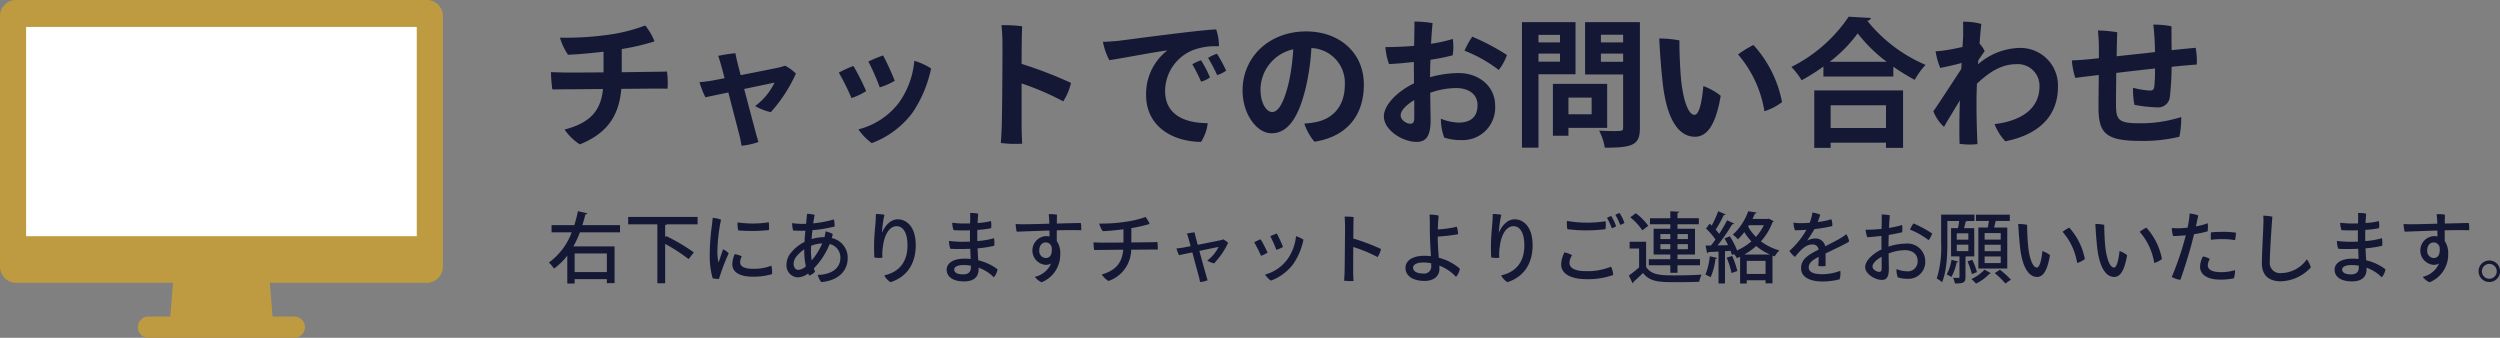 <svg xmlns="http://www.w3.org/2000/svg" width="486.334" height="65.72" viewBox="0 0 486.334 65.72">
  <rect x="0" y="0" width="486.334" height="65.72" fill="#808080" stroke="none"/>
  <defs>
    <style>
      .cls-1 {
        fill: #141835;
      }

      .cls-2 {
        fill: #be9b40;
        stroke: #be9b40;
        stroke-linecap: round;
        stroke-linejoin: round;
        stroke-width: 2.07px;
      }

      .cls-3 {
        fill: #fff;
      }
    </style>
  </defs>
  <g id="グループ_1398" data-name="グループ 1398" transform="translate(-947.696 -7243.229)">
    <g id="グループ_1278" data-name="グループ 1278">
      <g id="グループ_1276" data-name="グループ 1276">
        <g id="グループ_1275" data-name="グループ 1275">
          <path id="パス_3042" data-name="パス 3042" class="cls-1" d="M1068.644,7257.277c3.077-.027,5.722-.08,6.262-.08.621,0,1.889-.028,2.537-.055a15.4,15.4,0,0,1,.108,3.348c-.729-.028-1.565-.028-2.348-.028-.756,0-3.509.028-6.64.054-.432,5.075-2.619,8.611-8.071,10.8a10.43,10.43,0,0,1-2.969-2.889c4.885-1.268,7.045-3.563,7.477-7.882-3.374.028-6.479.054-7.261.054-.756,0-1.836.027-2.592.027a28.386,28.386,0,0,1-.27-3.374c.81.054,1.566.054,2.484.081.728.027,4.13,0,7.746-.027v-4.021c-2.267.269-5.074.539-6.91.593a11.688,11.688,0,0,1-1.565-3.32,59.831,59.831,0,0,0,9.609-.594,31.867,31.867,0,0,0,6.964-1.781,11.252,11.252,0,0,1,1.809,3.1,45.15,45.15,0,0,1-6.37,1.484Z"/>
          <path id="パス_3043" data-name="パス 3043" class="cls-1" d="M1088.652,7258.438c-.269-1.053-.485-1.862-.593-2.214-.189-.7-.459-1.619-.648-2.132a33.3,33.3,0,0,1,3.347-.513c.081.459.27,1.4.432,1.944.162.647.351,1.457.594,2.321,3.077-.594,6.478-1.268,7.423-1.484a10.842,10.842,0,0,0,1.214-.352,8.588,8.588,0,0,1,2.106,1.539,28.943,28.943,0,0,1-4.886,7.5,11.047,11.047,0,0,1-3.05-1.187,12.181,12.181,0,0,0,3.779-4.563l-5.911,1.242c.971,3.671,2.024,7.639,2.321,8.719.081.351.378,1.3.459,1.593a13.372,13.372,0,0,1-3.293.728c-.081-.54-.243-1.322-.378-1.917l-2.187-8.448c-2.078.432-3.86.81-4.453.944a17.961,17.961,0,0,1-1.161-2.941c.918-.081,1.781-.189,2.537-.324Z"/>
          <path id="パス_3044" data-name="パス 3044" class="cls-1" d="M1116.192,7260.949a11.7,11.7,0,0,1-2.861,1.349,44.261,44.261,0,0,0-2.456-4.94,22.277,22.277,0,0,1,2.834-1.295A45.611,45.611,0,0,1,1116.192,7260.949Zm12.633-4.4a24.1,24.1,0,0,1-3.644,8.638,17.437,17.437,0,0,1-7.909,5.885,11.648,11.648,0,0,1-2.591-2.673,14.421,14.421,0,0,0,7.8-5.074,16.329,16.329,0,0,0,3.077-8.26A11.991,11.991,0,0,1,1128.825,7256.548Zm-7.072,2.4a13.045,13.045,0,0,1-2.915,1.268,44.7,44.7,0,0,0-2.214-5.02,30.2,30.2,0,0,1,2.861-1.188A48.3,48.3,0,0,1,1121.753,7258.951Z"/>
          <path id="パス_3045" data-name="パス 3045" class="cls-1" d="M1146.431,7259.463v8.26c0,.783.054,2.321.108,3.455a21.406,21.406,0,0,1-4.156-.135c.08-.863.162-2.294.189-3.427.08-2.484.161-13.767.134-15.9a34.472,34.472,0,0,0-.189-3.59,28.4,28.4,0,0,1,4.022.216c-.054.972-.108,3.969-.108,7.316a81.651,81.651,0,0,1,9.61,3.7,11.149,11.149,0,0,1-1.512,3.59A51.81,51.81,0,0,0,1146.431,7259.463Z"/>
          <path id="パス_3046" data-name="パス 3046" class="cls-1" d="M1165.2,7251.177c1.835-.216,16.519-2.214,19.084-2.214a9.987,9.987,0,0,1,.539,3.267,12.942,12.942,0,0,0-4.453.539,8.6,8.6,0,0,0-6.02,8.152c0,4.724,3.941,6.263,8.287,6.263a8.4,8.4,0,0,1-1.3,3.643c-5.155-.027-10.689-2.7-10.689-9.177a10.7,10.7,0,0,1,4.13-8.611c-2.672.325-8.449,1.485-11.283,1.89a12.713,12.713,0,0,1-1.242-3.563C1163.363,7251.339,1164.713,7251.231,1165.2,7251.177Zm17.869,7.1a4.682,4.682,0,0,1-1.728.837,30.181,30.181,0,0,0-1.7-3.374,7.869,7.869,0,0,1,1.7-.784A21.6,21.6,0,0,1,1183.068,7258.276Zm3.158-1.3a6.674,6.674,0,0,1-1.754.864,32.937,32.937,0,0,0-1.755-3.348,7.134,7.134,0,0,1,1.728-.809A27.958,27.958,0,0,1,1186.226,7256.98Z"/>
          <path id="パス_3047" data-name="パス 3047" class="cls-1" d="M1213.01,7259.706c0,5.966-3.293,10.1-9.609,11.094a10.763,10.763,0,0,1-1.971-3.536,13.888,13.888,0,0,0,2.538-.351c2.861-.647,5.344-2.861,5.344-7.234a6.767,6.767,0,0,0-6.505-7.1,44.921,44.921,0,0,1-1.026,7.4c-1.242,5.345-3.185,9.178-6.721,9.178-2.861,0-5.641-3.7-5.641-8.314,0-6.586,5.236-11.5,12.362-11.5C1208.179,7249.341,1213.01,7253.39,1213.01,7259.706Zm-14.6-.431a40.434,40.434,0,0,0,.864-6.451,8.083,8.083,0,0,0-6.371,7.773c0,2.861,1.242,4.427,2.268,4.427C1196.491,7265.024,1197.57,7262.811,1198.407,7259.275Z"/>
          <path id="パス_3048" data-name="パス 3048" class="cls-1" d="M1222.735,7255.28c-1.674.189-3.644.378-4.832.405a12.459,12.459,0,0,1-.7-3.294c1.755,0,3.752-.08,5.588-.242.027-2,.081-3.888.054-4.724a21.307,21.307,0,0,1,3.536.3c-.108,1.079-.216,2.483-.3,4.022a27.917,27.917,0,0,0,4.238-.945,11.438,11.438,0,0,1-.027,3.185,38.592,38.592,0,0,1-4.319.864c-.054,1.16-.081,2.321-.081,3.4a20.7,20.7,0,0,1,5.587-.81c3.779,0,7.073,2.457,7.073,6.344a6.318,6.318,0,0,1-6.641,6.694,10.14,10.14,0,0,1-3.266-.486,10.541,10.541,0,0,1-.648-3.671,10.023,10.023,0,0,0,3.428.756c2.349,0,3.7-1.081,3.7-3.4,0-2.24-1.889-3.32-4.156-3.32a15.57,15.57,0,0,0-5.048.918c.027,1.943.054,4.049.081,5.264,0,3.4-1.026,4.291-2.753,4.291-2.7,0-6.344-2.293-6.344-4.939,0-2.349,2.754-4.939,5.858-6.451,0-1.431-.027-2.727-.027-3.591Zm.081,7.422c-1.485.891-2.646,1.971-2.646,3,0,.89,1.161,1.592,1.836,1.592.567,0,.81-.188.81-1.3Zm18.031-8.772a10.105,10.105,0,0,1-1.593,2.915,26.683,26.683,0,0,0-6.667-3.752,16.953,16.953,0,0,1,1.512-2.726A42.032,42.032,0,0,1,1240.847,7253.93Z"/>
          <path id="パス_3049" data-name="パス 3049" class="cls-1" d="M1254.189,7257.682h-7.207v14.279h-3.213v-24.428h10.42Zm-3.024-7.666h-4.183v1.458h4.183Zm-4.183,5.21h4.183v-1.565h-4.183Zm13.361,12.875h-7.531v1.539h-3.023v-10.1h10.554Zm-3.023-5.884h-4.508v3.239h4.508Zm9.393-14.684v20.542c0,3.319-1.268,3.886-6.829,3.886a10.935,10.935,0,0,0-1.107-3.32c.891.054,1.836.081,2.619.081,1.943,0,2.051,0,2.051-.7v-10.311h-7.4v-10.176Zm-3.266,2.456h-4.319v1.485h4.319Zm-4.319,5.263h4.319v-1.591h-4.319Z"/>
          <path id="パス_3050" data-name="パス 3050" class="cls-1" d="M1274.737,7258.843c.4,3.833,1.377,6.721,2.592,6.721,1,0,1.484-2.969,1.727-5.588a11.472,11.472,0,0,1,3.374,1.89c-1,5.912-2.753,7.962-5.021,7.962-2.645,0-5.371-2.428-6.262-10.472-.378-3.455-.567-6.451-.675-8.638a20.108,20.108,0,0,1,3.941.378C1274.359,7252.337,1274.494,7256.36,1274.737,7258.843Zm19.624,4.237a10.684,10.684,0,0,1-3.428,1.782,22.348,22.348,0,0,0-5.129-11.04,19.44,19.44,0,0,1,3-1.835A22.854,22.854,0,0,1,1294.361,7263.08Z"/>
          <path id="パス_3051" data-name="パス 3051" class="cls-1" d="M1302.412,7256.17a38.45,38.45,0,0,1-4.238,2.673,13.856,13.856,0,0,0-2-2.592,29.044,29.044,0,0,0,11.148-9.771l4.346.243a.776.776,0,0,1-.729.54,29.2,29.2,0,0,0,11.337,8.583,15.174,15.174,0,0,0-2.106,2.916,38.773,38.773,0,0,1-4.157-2.564v1.916h-13.6Zm-1.781,15.819v-11.176h17.275v11.176h-3.32v-1h-10.77v1Zm14.09-16.737a29.731,29.731,0,0,1-5.642-5.533,26.82,26.82,0,0,1-5.452,5.533Zm-.135,8.45h-10.77v4.426h10.77Z"/>
          <path id="パス_3052" data-name="パス 3052" class="cls-1" d="M1332.489,7255.739a12.782,12.782,0,0,1,8.017-3.186,7.3,7.3,0,0,1,7.531,7.559c0,5.883-3.941,9.339-10.23,10.607a10.315,10.315,0,0,1-2.106-3.347c4.94-.593,8.746-2.807,8.746-7.369a4.215,4.215,0,0,0-4.481-4.292c-2.969,0-5.4,1.62-7.693,3.807-.054,1.35-.081,2.644-.081,3.725,0,2.483.054,4.885.189,8.016a13.607,13.607,0,0,1-3.482-.054c-.081-2.7-.027-5.641.054-8.449-1.214,2.026-2.591,4.238-3.077,5.156a7.864,7.864,0,0,1-2.078-3.05c.432-.539,2.834-4.238,5.425-8.2.027-.406.054-.811.081-1.188-1.053.3-2.78.7-4.157.972a14.318,14.318,0,0,1-.917-3.239,18.99,18.99,0,0,0,2.186-.244c.783-.108,1.943-.35,3.05-.593.081-1.162.135-2.025.135-2.456,0-.918,0-1.971-.027-2.457a12.384,12.384,0,0,1,3.563.432c-.054.242-.189,1.754-.351,3.806a6.247,6.247,0,0,1,1,1.484c-.351.487-.837,1.161-1.242,1.781Z"/>
          <path id="パス_3053" data-name="パス 3053" class="cls-1" d="M1366.912,7253.364a49.829,49.829,0,0,0-.324-5.345,17.73,17.73,0,0,1,3.536.323c0,1.08,0,2.97.027,4.644,1.836-.19,3.483-.352,4.67-.459a12.958,12.958,0,0,1,.216,3.265c-1.053.054-2.807.216-4.886.432a56.082,56.082,0,0,1-.35,5.885,2.266,2.266,0,0,1-2.511,2,27.025,27.025,0,0,1-4.373-.487,14.64,14.64,0,0,1-.269-3.32,15.655,15.655,0,0,0,3.266.54c.566,0,.755-.162.863-.756a29.2,29.2,0,0,0,.135-3.536c-2.456.271-5.074.568-7.531.864-.027,2.51-.054,4.832-.054,5.831,0,3.158.243,3.967,4.481,3.967a26.159,26.159,0,0,0,8.206-1.215,18.082,18.082,0,0,1-.351,3.833,30.425,30.425,0,0,1-7.612.811c-6.937,0-8.125-1.674-8.125-6.587,0-1.106.027-3.806.054-6.235-2,.243-3.617.432-4.561.567a14.306,14.306,0,0,1-.676-3.4c1.134-.054,1.836-.081,3.4-.243.459-.027,1.079-.108,1.862-.189v-1.242a39.115,39.115,0,0,0-.189-4.156,25.64,25.64,0,0,1,3.752.35c-.027.918-.081,2.7-.108,4.67Z"/>
        </g>
      </g>
      <g id="グループ_1277" data-name="グループ 1277">
        <path id="パス_3054" data-name="パス 3054" class="cls-1" d="M1068.314,7288.429h-7.8a20.6,20.6,0,0,1-1.275,2.73h8.009v7.155h-1.5v-.78h-6.27v.854h-1.425v-5.43a12.483,12.483,0,0,1-2.58,2.521,8.3,8.3,0,0,0-.99-1.186,12.71,12.71,0,0,0,4.425-5.864h-3.915v-1.4h4.425a25.865,25.865,0,0,0,.7-2.715l1.83.405c-.03.12-.165.21-.375.21-.165.69-.36,1.394-.585,2.1h7.319Zm-2.564,4.109h-6.27v3.616h6.27Z"/>
        <path id="パス_3055" data-name="パス 3055" class="cls-1" d="M1083.4,7286.869h-5.984a.526.526,0,0,1-.33.15v2.354l.2-.224a36.815,36.815,0,0,1,5.385,3.179l-1.021,1.3a35.226,35.226,0,0,0-4.559-2.954v7.664h-1.515v-11.474h-5.685v-1.44H1083.4Z"/>
        <path id="パス_3056" data-name="パス 3056" class="cls-1" d="M1087.965,7285.969a31.463,31.463,0,0,0-.7,5.864,9.665,9.665,0,0,0,.15,2.236c.015.134.075.179.135.03.18-.511.51-1.561.81-2.37a3.234,3.234,0,0,1,1.095.779,38.406,38.406,0,0,0-1.89,4.981,4.427,4.427,0,0,1-1.23-.135,15.245,15.245,0,0,1-.57-4.306,41.86,41.86,0,0,1,.39-5.76c.06-.494.15-1.214.18-1.679A5.524,5.524,0,0,1,1087.965,7285.969Zm4.035,7.124a2.723,2.723,0,0,0-.33,1.141c0,.675.555,1.29,2.564,1.29a9.5,9.5,0,0,0,3.525-.615,5.458,5.458,0,0,1,.12,1.649,13.471,13.471,0,0,1-3.689.5c-2.67,0-4.035-.915-4.035-2.444a5.229,5.229,0,0,1,.465-1.95A4.817,4.817,0,0,1,1092,7293.093Zm5.249-6.629a7.234,7.234,0,0,1,.03,1.515,31.913,31.913,0,0,1-5.969.075,5.651,5.651,0,0,1-.135-1.56A19.966,19.966,0,0,0,1097.249,7286.464Z"/>
        <path id="パス_3057" data-name="パス 3057" class="cls-1" d="M1108.08,7289.359a5.789,5.789,0,0,0,.21-1.111,4.61,4.61,0,0,1,1.41.5,6.584,6.584,0,0,1-.2.794,3.892,3.892,0,0,1,3.1,3.915c0,2.326-1.635,4.321-5.129,4.651a3.725,3.725,0,0,1-.7-1.4c2.88-.075,4.409-1.41,4.409-3.344a2.655,2.655,0,0,0-2.085-2.656,14.674,14.674,0,0,1-3.089,4.741c.075.21.165.42.255.629a2.783,2.783,0,0,1-1.155.765c-.075-.135-.135-.285-.195-.42a3.565,3.565,0,0,1-2.085.766,2.326,2.326,0,0,1-2.13-2.521,3.658,3.658,0,0,1,.765-2.144,8.062,8.062,0,0,1,2.745-2.236c.03-.734.09-1.484.165-2.189-.18.015-.345.015-.51.015-.51,0-1.29,0-1.875-.045a5.842,5.842,0,0,1-.195-1.44,12.333,12.333,0,0,0,1.86.15h.015c.27,0,.555,0,.84-.015.075-.811.15-1.5.18-1.936a5.645,5.645,0,0,1,1.485.2c-.075.389-.18.96-.27,1.65a21.259,21.259,0,0,0,4.02-.765,5.8,5.8,0,0,1,.134,1.379,27.335,27.335,0,0,1-4.319.721c-.06.569-.12,1.154-.165,1.725a8.7,8.7,0,0,1,2.4-.375Zm-3.93,2.385a6.274,6.274,0,0,0-1.62,1.514,2.289,2.289,0,0,0-.45,1.306c0,.585.345,1.17.885,1.17a2.4,2.4,0,0,0,1.5-.705,13.547,13.547,0,0,1-.315-3Zm1.455,2.145a14,14,0,0,0,2.054-3.315,6.937,6.937,0,0,0-2.174.464c-.015.361-.03.706-.03,1A12.194,12.194,0,0,0,1105.6,7293.889Z"/>
        <path id="パス_3058" data-name="パス 3058" class="cls-1" d="M1119.285,7288.474c.51-1.186,1.545-2.58,3.06-2.58,1.74,0,3.494,1.47,3.494,5.04,0,3.81-1.9,6.21-4.889,7.185a3.175,3.175,0,0,1-1.23-1.321c2.64-.585,4.514-2.354,4.514-5.835,0-2.594-.944-3.734-2.114-3.734-1.515,0-2.445,1.9-2.67,4.035a8.382,8.382,0,0,0-.09,2.1,4.367,4.367,0,0,1-1.575-.06c-.045-.735-.06-2-.045-2.761.015-1.335.24-3.524.3-4.364.015-.45.045-.945.045-1.32a9.556,9.556,0,0,1,1.665.15,21.54,21.54,0,0,0-.48,3.465Z"/>
        <path id="パス_3059" data-name="パス 3059" class="cls-1" d="M1136.43,7286.089c.015-.705,0-1.035-.015-1.425a5.922,5.922,0,0,1,1.575.135c-.045.51-.075,1.125-.12,1.815a14.514,14.514,0,0,0,2.594-.375,3.867,3.867,0,0,1,.03,1.38,18.252,18.252,0,0,1-2.669.33c-.015.464-.015.96-.015,1.469,0,.226,0,.466.015.705a15.577,15.577,0,0,0,3.24-.554,5.447,5.447,0,0,1,.044,1.469,21.024,21.024,0,0,1-3.239.5c.03.794.09,1.6.12,2.325a9.987,9.987,0,0,1,3.764,1.755,3.3,3.3,0,0,1-.72,1.559,7.925,7.925,0,0,0-2.969-1.875v.375c0,1.215-.72,2.295-2.835,2.295-2.13,0-3.375-.885-3.375-2.279,0-1.231,1.2-2.146,3.48-2.146a10.293,10.293,0,0,1,1.185.061l-.075-1.981c-1.365.061-2.745.061-3.87,0a4.542,4.542,0,0,1-.27-1.529,22.426,22.426,0,0,0,2.49.165c.495,0,1.035-.015,1.6-.03-.015-.271-.015-.5-.015-.705,0-.45,0-.975.015-1.5a30.971,30.971,0,0,1-3.2-.03,4.54,4.54,0,0,1-.255-1.44,18.687,18.687,0,0,0,2.205.149c.345,0,.78,0,1.26-.014Zm.135,8.82a8.663,8.663,0,0,0-1.41-.121c-1.215,0-1.83.361-1.83.871,0,.495.435.945,1.725.945.885,0,1.515-.33,1.515-1.4Z"/>
        <path id="パス_3060" data-name="パス 3060" class="cls-1" d="M1151.82,7286.464a14.136,14.136,0,0,0-.12-1.56,5.787,5.787,0,0,1,1.62.1c-.015.27-.03.915-.03,1.71,2.039-.045,3.959-.105,4.664-.105a5.561,5.561,0,0,1,.075,1.41c-.93-.045-2.759-.03-4.755.014v2.071a4.223,4.223,0,0,1,.676,2.564,5.779,5.779,0,0,1-3.63,5.476,3.41,3.41,0,0,1-1.32-1.066,4.466,4.466,0,0,0,3.165-2.594,2.034,2.034,0,0,1-1.05.269,2.805,2.805,0,0,1,.03-5.595,3.66,3.66,0,0,1,.72.076l-.015-1.156c-2.67.076-5.34.181-6.36.226a5.842,5.842,0,0,1-.21-1.5c.495.045,1.35.06,1.935.045.75,0,2.625-.045,4.62-.106Zm.465,4.874a1.156,1.156,0,0,0-1.2-.944c-.645,0-1.215.569-1.215,1.545a1.345,1.345,0,0,0,1.215,1.484C1151.955,7293.423,1152.435,7292.779,1152.285,7291.338Z"/>
        <path id="パス_3061" data-name="パス 3061" class="cls-1" d="M1167.78,7290.394c1.829-.016,3.434-.045,3.765-.045s.959-.03,1.3-.045a8.14,8.14,0,0,1,.075,1.484c-.359-.014-.78-.014-1.184-.014s-2.1.014-3.99.03a6.5,6.5,0,0,1-4.425,6.089,4.352,4.352,0,0,1-1.29-1.274c2.64-.765,3.93-2.161,4.17-4.815-1.98.015-3.825.045-4.26.045-.375,0-.975.015-1.395.015a12.7,12.7,0,0,1-.135-1.486c.45.016.825.031,1.335.046.42.015,2.415,0,4.5-.015v-2.581c-1.26.166-2.91.331-4.035.375a4.586,4.586,0,0,1-.675-1.484,30.388,30.388,0,0,0,5.19-.36,17.286,17.286,0,0,0,3.809-.93,5.254,5.254,0,0,1,.8,1.365,26.823,26.823,0,0,1-3.555.81Z"/>
        <path id="パス_3062" data-name="パス 3062" class="cls-1" d="M1178.925,7289.7a10.847,10.847,0,0,0-.33-1.035,14.651,14.651,0,0,1,1.485-.239c.045.225.135.66.225.96.1.4.24.9.39,1.47,1.8-.361,3.884-.765,4.38-.885a3.359,3.359,0,0,0,.6-.181,4.923,4.923,0,0,1,.931.676,15.2,15.2,0,0,1-2.73,4,4.422,4.422,0,0,1-1.335-.54,7.605,7.605,0,0,0,2.22-2.67l-3.75.779c.57,2.085,1.215,4.4,1.35,4.875.045.2.21.705.255.84a5.492,5.492,0,0,1-1.47.346c-.045-.256-.135-.676-.21-.976-.21-.75-.8-2.955-1.29-4.784-1.215.239-2.25.465-2.58.539a7.046,7.046,0,0,1-.51-1.319c.45-.045.885-.09,1.32-.165.18-.03.72-.135,1.44-.285Z"/>
        <path id="パス_3063" data-name="パス 3063" class="cls-1" d="M1194.285,7292.373a6.349,6.349,0,0,1-1.275.616,25.028,25.028,0,0,0-1.335-2.625,8.825,8.825,0,0,1,1.26-.585A26.025,26.025,0,0,1,1194.285,7292.373Zm6.975-2.519a12.686,12.686,0,0,1-1.98,4.724,9.556,9.556,0,0,1-4.35,3.241,4.723,4.723,0,0,1-1.14-1.17,8.1,8.1,0,0,0,4.3-2.91,9.3,9.3,0,0,0,1.725-4.56A5.523,5.523,0,0,1,1201.26,7289.854Zm-3.975,1.41a5.468,5.468,0,0,1-1.305.569,20.02,20.02,0,0,0-1.17-2.639,8.728,8.728,0,0,1,1.275-.54A27.849,27.849,0,0,1,1197.285,7291.264Z"/>
        <path id="パス_3064" data-name="パス 3064" class="cls-1" d="M1210.95,7291.279c-.015,2.205-.015,4.32-.015,4.83,0,.434.03,1.229.075,1.784a10.745,10.745,0,0,1-1.845-.06c.045-.464.09-1.155.1-1.755.03-1.184.09-8.024.09-8.984-.015-.48-.03-1.141-.09-1.725a11.141,11.141,0,0,1,1.755.09c-.03.48-.045,2.22-.06,4.169a39.82,39.82,0,0,1,5.384,2.04,4.6,4.6,0,0,1-.659,1.576A27.545,27.545,0,0,0,1210.95,7291.279Z"/>
        <path id="パス_3065" data-name="パス 3065" class="cls-1" d="M1227.39,7289.628c0,.991.1,2.446.195,3.736a10.074,10.074,0,0,1,4.1,2.13,3.019,3.019,0,0,1-.75,1.589,8.674,8.674,0,0,0-3.24-2.189c.015.269.015.494.015.689,0,1.111-.81,2.295-2.91,2.295s-3.69-.884-3.69-2.535c0-1.29,1.14-2.354,3.735-2.354a11.027,11.027,0,0,1,1.215.075c-.075-1.335-.18-2.91-.2-4.08-.015-.84-.015-2.22-.015-2.745-.015-.48-.03-.975-.06-1.26a7.241,7.241,0,0,1,1.785.195,26.614,26.614,0,0,0-.165,2.685,20.52,20.52,0,0,0,3.69-.526,5.754,5.754,0,0,1,.254,1.455,33.591,33.591,0,0,1-3.959.465Zm-1.275,4.816a7.308,7.308,0,0,0-1.5-.151c-1.29,0-2.025.391-2.025,1.021,0,.689.735,1.125,1.995,1.125a1.36,1.36,0,0,0,1.53-1.516Z"/>
        <path id="パス_3066" data-name="パス 3066" class="cls-1" d="M1239.285,7288.474c.51-1.186,1.545-2.58,3.06-2.58,1.74,0,3.494,1.47,3.494,5.04,0,3.81-1.9,6.21-4.889,7.185a3.175,3.175,0,0,1-1.23-1.321c2.64-.585,4.514-2.354,4.514-5.835,0-2.594-.944-3.734-2.114-3.734-1.515,0-2.445,1.9-2.67,4.035a8.382,8.382,0,0,0-.09,2.1,4.367,4.367,0,0,1-1.575-.06c-.045-.735-.06-2-.045-2.761.015-1.335.24-3.524.3-4.364.015-.45.045-.945.045-1.32a9.556,9.556,0,0,1,1.665.15,21.54,21.54,0,0,0-.48,3.465Z"/>
        <path id="パス_3067" data-name="パス 3067" class="cls-1" d="M1253.52,7292.869a2.93,2.93,0,0,0-.51,1.469c0,.915.81,1.635,3.225,1.635a11.957,11.957,0,0,0,4.86-.869,4.239,4.239,0,0,1,.419,1.619,14.494,14.494,0,0,1-5.2.811c-2.94,0-4.92-.991-4.92-2.866a5.372,5.372,0,0,1,.645-2.34A5.045,5.045,0,0,1,1253.52,7292.869Zm-1.005-6.66a23.513,23.513,0,0,0,7.53.06,5.885,5.885,0,0,1-.031,1.545,29.853,29.853,0,0,1-7.409,0A6.216,6.216,0,0,1,1252.515,7286.209Zm9.57,1.035a2.488,2.488,0,0,1-.855.375,11.583,11.583,0,0,0-.915-2.01,3.54,3.54,0,0,1,.824-.36A10.526,10.526,0,0,1,1262.085,7287.244Zm1.619-.645a3.106,3.106,0,0,1-.84.375,10.973,10.973,0,0,0-.93-1.95,4.221,4.221,0,0,1,.81-.36A7.514,7.514,0,0,1,1263.7,7286.6Z"/>
        <path id="パス_3068" data-name="パス 3068" class="cls-1" d="M1267.92,7290.259v4.89c1.02,1.649,3.015,1.649,5.67,1.649,1.725,0,3.794-.045,5.114-.149a6.6,6.6,0,0,0-.45,1.394c-1.125.045-2.834.076-4.379.076-3.27,0-5.16,0-6.555-1.786-.645.63-1.3,1.245-1.86,1.725a.281.281,0,0,1-.165.285l-.735-1.515a23.482,23.482,0,0,0,1.995-1.575v-3.675h-1.845v-1.319Zm-2.01-5.55a10.988,10.988,0,0,1,2.43,2.445l-1.155.884a11.386,11.386,0,0,0-2.355-2.534Zm6.72,11.594v-1.47h-4.185v-1.184h4.185v-.9h-3.255v-5.024h3.255v-.87h-3.96v-1.17h3.96v-1.365l1.725.1c-.015.12-.1.21-.331.24v1.02h4.156v1.17h-4.156v.87h3.406v5.024h-3.406v.9h4.38v1.184h-4.38v1.47Zm-1.935-7.544v.975h1.935v-.975Zm0,2.954h1.935v-.989h-1.935Zm5.354-2.954h-2.025v.975h2.025Zm0,2.954v-.989h-2.025v.989Z"/>
        <path id="パス_3069" data-name="パス 3069" class="cls-1" d="M1281.735,7293.409c-.03.15-.165.179-.315.165a12.881,12.881,0,0,1-.945,3.585,7.251,7.251,0,0,0-1.02-.5,13.087,13.087,0,0,0,.855-3.585Zm10.064-7.65.93.5a.288.288,0,0,1-.21.18,11.475,11.475,0,0,1-2.265,3.734,10.811,10.811,0,0,0,3.585,1.771,5.2,5.2,0,0,0-.9,1.154c-.15-.045-.285-.1-.435-.149v5.4h-1.35v-.6h-3.659v.644h-1.29v-5.22c-.21.106-.42.2-.63.285a4.348,4.348,0,0,0-.555-.809l-.405.194a6.56,6.56,0,0,0-.27-.824l-1.08.074v6.286h-1.26v-6.211c-.75.031-1.425.076-1.965.09a.282.282,0,0,1-.255.21l-.3-1.469,1.05-.015c.285-.345.585-.75.87-1.17a13.216,13.216,0,0,0-1.83-2.13l.705-.945c.135.12.27.24.405.375a21.464,21.464,0,0,0,1.26-2.79l1.44.6a.406.406,0,0,1-.36.135,22.445,22.445,0,0,1-1.575,2.85,7.963,7.963,0,0,1,.69.825c.585-.915,1.125-1.86,1.53-2.655l1.395.645a.471.471,0,0,1-.39.135,37.749,37.749,0,0,1-2.85,4.109l2.04-.045c-.225-.449-.465-.9-.7-1.3l1.035-.435a14.134,14.134,0,0,1,1.41,2.76,11.984,11.984,0,0,0,2.79-1.755,10.985,10.985,0,0,1-1.38-1.815,10.958,10.958,0,0,1-1.245,1.41,4.767,4.767,0,0,0-.99-.9,11.5,11.5,0,0,0,3-4.559l1.619.24a.324.324,0,0,1-.329.225c-.135.33-.286.675-.465,1.02h2.954Zm-7.139,7.26a16.171,16.171,0,0,1,1.005,2.925c-.3.12-.615.224-1.125.4a16.148,16.148,0,0,0-.945-2.984Zm7.379-.271a10.777,10.777,0,0,1-2.7-1.665,12.444,12.444,0,0,1-2.31,1.665Zm-4.544,3.765h3.659v-2.534h-3.659Zm.435-9.479-.165.27a9.188,9.188,0,0,0,1.515,2.01,9.555,9.555,0,0,0,1.545-2.28Z"/>
        <path id="パス_3070" data-name="パス 3070" class="cls-1" d="M1305.7,7295.913a4.288,4.288,0,0,1-.135,1.651,13.561,13.561,0,0,1-3.374.42c-1.9,0-4.125-.556-4.125-2.6,0-1.829,1.62-2.685,3.405-3.6a1.121,1.121,0,0,0-1.26-.99c-1.185,0-2.175.976-3.33,2.415a4.172,4.172,0,0,1-1.08-1.17,16.5,16.5,0,0,0,3.315-4.109c-.8.06-1.56.09-2.25.09a5.029,5.029,0,0,1-.285-1.486,7.979,7.979,0,0,0,1.26.106c.495,0,1.17-.015,1.905-.075a8.952,8.952,0,0,0,.525-1.995,5.462,5.462,0,0,1,1.53.435c-.09.285-.285.87-.51,1.41a12.877,12.877,0,0,0,2.67-.54,3.35,3.35,0,0,1,.18,1.335,27.5,27.5,0,0,1-3.48.585,24.984,24.984,0,0,1-1.425,2.235,3.639,3.639,0,0,1,1.575-.406,1.881,1.881,0,0,1,1.95,1.516c1.17-.6,2.249-1.141,3.074-1.635a10.3,10.3,0,0,0,1.02-.721,3.466,3.466,0,0,1,.555,1.425c-.464.375-3.029,1.575-4.589,2.325.015.75.015,1.771.015,2.446a4.542,4.542,0,0,1-1.425-.016c.045-.314.06-1.064.075-1.769-1.185.615-1.935,1.17-1.935,2.054,0,1.021,1.17,1.321,2.685,1.321A10.282,10.282,0,0,0,1305.7,7295.913Z"/>
        <path id="パス_3071" data-name="パス 3071" class="cls-1" d="M1315.08,7291.2a11.234,11.234,0,0,1,3.405-.584,3.45,3.45,0,0,1,3.735,3.36,3.279,3.279,0,0,1-3.42,3.494,6.027,6.027,0,0,1-1.92-.284,4.119,4.119,0,0,1-.255-1.62,5.571,5.571,0,0,0,1.965.434,1.913,1.913,0,0,0,2.144-2.069c0-1.41-1.214-2.04-2.46-2.04a9.176,9.176,0,0,0-3.179.644c.015,1.111.03,2.295.045,3.015,0,1.681-.525,2.13-1.35,2.13-1.35,0-3.255-1.17-3.255-2.489,0-1.335,1.635-2.7,3.18-3.435-.015-.735-.015-1.426-.015-1.9v-.735c-.9.1-2.04.225-2.76.254a5.516,5.516,0,0,1-.315-1.454,29.409,29.409,0,0,0,3.1-.165c.03-1.2.06-2.295.015-2.8a8.776,8.776,0,0,1,1.59.15c-.06.645-.12,1.515-.165,2.46a19.79,19.79,0,0,0,2.565-.57,5.541,5.541,0,0,1,0,1.41c-.45.12-1.56.36-2.61.525-.03.75-.045,1.485-.045,2.159Zm-1.35,1.981c-.9.51-1.77,1.229-1.77,1.9,0,.615.855,1.035,1.275,1.035.33,0,.51-.1.51-.75C1313.745,7294.909,1313.745,7294.083,1313.73,7293.184Zm9.839-4.53a4.37,4.37,0,0,1-.69,1.3,14.659,14.659,0,0,0-3.629-2.054,6.854,6.854,0,0,1,.675-1.2A21.994,21.994,0,0,1,1323.569,7288.654Z"/>
        <path id="パス_3072" data-name="パス 3072" class="cls-1" d="M1331.76,7293.109h-1.515a.338.338,0,0,1-.195.045v3.974c0,1.08-.405,1.246-2.055,1.246a3.631,3.631,0,0,0-.375-1.1c.495.014.93.014,1.08.014s.18-.059.18-.195v-3.989h-1.635v-5.5h1.35c.09-.435.18-.945.225-1.38h-2.295v4.335c0,2.234-.135,5.475-1.035,7.574a4.6,4.6,0,0,0-1.035-.72,19.981,19.981,0,0,0,.855-6.854v-5.58h6.48v1.245h-1.4a.4.4,0,0,1-.3.09c-.075.375-.195.855-.315,1.29h1.98Zm-3.12,1c-.03.1-.135.165-.315.15a9.278,9.278,0,0,1-1.02,2.85,5.934,5.934,0,0,0-.915-.495,9.082,9.082,0,0,0,.945-2.85Zm-.285-5.491v1.231h2.25v-1.231Zm0,2.205v1.26h2.25v-1.26Zm3.015,2.941a14,14,0,0,1,.915,2.4l-.99.39a15.761,15.761,0,0,0-.855-2.475Zm3.614,2.609a.341.341,0,0,1-.27.106,8.793,8.793,0,0,1-2.624,1.919,8.185,8.185,0,0,0-.885-.884,7.96,7.96,0,0,0,2.549-1.83Zm-2.429-8.88h1.83c.075-.4.165-.869.224-1.289h-2.519v-1.215h6.584v1.215h-2.744c-.091.39-.2.855-.315,1.289h2.565v7.981h-5.625Zm4.349,2.341v-1.261h-3.134v1.261Zm0,2.265v-1.26h-3.134v1.26Zm0,2.309v-1.29h-3.134v1.29Zm.9,3.975a14.785,14.785,0,0,0-2.071-2.024l1.02-.661a18.547,18.547,0,0,1,2.13,1.935Z"/>
        <path id="パス_3073" data-name="パス 3073" class="cls-1" d="M1342.245,7291.173c.24,2.356.9,4.1,1.68,4.1.585,0,.9-1.545,1.095-3.21a4.718,4.718,0,0,1,1.47.81c-.555,3.195-1.41,4.229-2.52,4.229-1.38,0-2.8-1.4-3.3-5.7-.2-1.861-.285-3.42-.36-4.59a6.58,6.58,0,0,1,1.74.165C1342.02,7287.634,1342.11,7289.884,1342.245,7291.173Zm11.024,2.446a4.245,4.245,0,0,1-1.5.764,12.063,12.063,0,0,0-2.834-6.059,7.211,7.211,0,0,1,1.3-.81A12.553,12.553,0,0,1,1353.269,7293.619Z"/>
        <path id="パス_3074" data-name="パス 3074" class="cls-1" d="M1357.245,7291.173c.24,2.356.9,4.1,1.68,4.1.585,0,.9-1.545,1.095-3.21a4.718,4.718,0,0,1,1.47.81c-.555,3.195-1.41,4.229-2.52,4.229-1.38,0-2.8-1.4-3.3-5.7-.2-1.861-.285-3.42-.36-4.59a6.58,6.58,0,0,1,1.74.165C1357.02,7287.634,1357.11,7289.884,1357.245,7291.173Zm11.024,2.446a4.245,4.245,0,0,1-1.5.764,12.063,12.063,0,0,0-2.834-6.059,7.211,7.211,0,0,1,1.3-.81A12.553,12.553,0,0,1,1368.269,7293.619Z"/>
        <path id="パス_3075" data-name="パス 3075" class="cls-1" d="M1371.375,7287.634a17.086,17.086,0,0,0,1.875-.12c.045-.226.09-.436.12-.585a15.507,15.507,0,0,0,.285-2.175,7.423,7.423,0,0,1,1.68.39c-.075.36-.255,1.17-.465,2.13a13.482,13.482,0,0,0,2.31-.615,6.906,6.906,0,0,1-.03,1.575,21.846,21.846,0,0,1-2.64.554c-.15.6-.3,1.2-.435,1.755-.585,2.146-1.545,5.295-2.235,7.125a4.951,4.951,0,0,1-1.665-.554,58.969,58.969,0,0,0,2.43-6.975c.1-.391.21-.78.3-1.141-.825.091-1.665.136-2.475.151a7.358,7.358,0,0,1-.255-1.575,8.745,8.745,0,0,0,1.185.06Zm11.114,8.145a4.825,4.825,0,0,1-.24,1.59,12.513,12.513,0,0,1-2.654.254c-2.505,0-3.93-.99-3.915-2.535a4.48,4.48,0,0,1,.57-1.979,4.046,4.046,0,0,1,1.335.5,2.5,2.5,0,0,0-.4,1.215c-.015.689.585,1.349,2.594,1.349A9.272,9.272,0,0,0,1382.489,7295.779Zm-2.324-7.455a22.186,22.186,0,0,1,2.489.165,7.222,7.222,0,0,1-.165,1.469,12.123,12.123,0,0,0-2.354-.21,14.656,14.656,0,0,0-2.34.136,7.925,7.925,0,0,1,.015-1.455c.75-.075,1.6-.1,2.339-.1Z"/>
        <path id="パス_3076" data-name="パス 3076" class="cls-1" d="M1389.75,7285.384c-.06.66-.495,6.585-.495,8.654a2.01,2.01,0,0,0,2.28,2.31,6.193,6.193,0,0,0,4.919-2.685,5.31,5.31,0,0,1,.78,1.576,8.214,8.214,0,0,1-5.834,2.714c-2.205,0-3.69-1.035-3.69-3.5,0-2.04.255-6.134.285-7.5a13.2,13.2,0,0,0-.015-1.769A9.266,9.266,0,0,1,1389.75,7285.384Z"/>
        <path id="パス_3077" data-name="パス 3077" class="cls-1" d="M1406.43,7286.089c.015-.705,0-1.035-.015-1.425a5.922,5.922,0,0,1,1.575.135c-.045.51-.075,1.125-.12,1.815a14.514,14.514,0,0,0,2.594-.375,3.867,3.867,0,0,1,.03,1.38,18.252,18.252,0,0,1-2.669.33c-.015.464-.015.96-.015,1.469,0,.226,0,.466.015.705a15.577,15.577,0,0,0,3.24-.554,5.447,5.447,0,0,1,.044,1.469,21.024,21.024,0,0,1-3.239.5c.03.794.09,1.6.12,2.325a9.987,9.987,0,0,1,3.764,1.755,3.3,3.3,0,0,1-.72,1.559,7.925,7.925,0,0,0-2.969-1.875v.375c0,1.215-.72,2.295-2.835,2.295-2.13,0-3.375-.885-3.375-2.279,0-1.231,1.2-2.146,3.48-2.146a10.293,10.293,0,0,1,1.185.061l-.075-1.981c-1.365.061-2.745.061-3.87,0a4.542,4.542,0,0,1-.27-1.529,22.426,22.426,0,0,0,2.49.165c.495,0,1.035-.015,1.6-.03-.015-.271-.015-.5-.015-.705,0-.45,0-.975.015-1.5a30.971,30.971,0,0,1-3.2-.03,4.54,4.54,0,0,1-.255-1.44,18.687,18.687,0,0,0,2.205.149c.345,0,.78,0,1.26-.014Zm.135,8.82a8.663,8.663,0,0,0-1.41-.121c-1.215,0-1.83.361-1.83.871,0,.495.435.945,1.725.945.885,0,1.515-.33,1.515-1.4Z"/>
        <path id="パス_3078" data-name="パス 3078" class="cls-1" d="M1421.82,7286.464a14.136,14.136,0,0,0-.12-1.56,5.787,5.787,0,0,1,1.62.1c-.015.27-.03.915-.03,1.71,2.039-.045,3.959-.105,4.664-.105a5.561,5.561,0,0,1,.075,1.41c-.93-.045-2.759-.03-4.755.014v2.071a4.223,4.223,0,0,1,.676,2.564,5.779,5.779,0,0,1-3.63,5.476,3.41,3.41,0,0,1-1.32-1.066,4.466,4.466,0,0,0,3.165-2.594,2.034,2.034,0,0,1-1.05.269,2.805,2.805,0,0,1,.03-5.595,3.66,3.66,0,0,1,.72.076l-.015-1.156c-2.67.076-5.34.181-6.36.226a5.842,5.842,0,0,1-.21-1.5c.495.045,1.35.06,1.935.045.75,0,2.625-.045,4.62-.106Zm.465,4.874a1.156,1.156,0,0,0-1.2-.944c-.645,0-1.215.569-1.215,1.545a1.345,1.345,0,0,0,1.215,1.484C1421.955,7293.423,1422.435,7292.779,1422.285,7291.338Z"/>
        <path id="パス_3079" data-name="パス 3079" class="cls-1" d="M1429.86,7295.989a2.092,2.092,0,1,1,0,.014Zm.645.03a1.447,1.447,0,1,0,0-.016Z"/>
      </g>
    </g>
    <g id="グループ_1282" data-name="グループ 1282">
      <g id="グループ_1281" data-name="グループ 1281">
        <line id="線_50" data-name="線 50" class="cls-2" x2="28.36" transform="translate(976.591 7306.88)"/>
        <path id="パス_3090" data-name="パス 3090" class="cls-2" d="M1004.952,7307.914H976.591a1.034,1.034,0,0,1,0-2.069h28.361a1.034,1.034,0,1,1,0,2.069Z"/>
      </g>
      <path id="パス_3091" data-name="パス 3091" class="cls-2" d="M999.837,7306.88H981.706l.978-12.383h16.176Z"/>
      <path id="パス_3092" data-name="パス 3092" class="cls-2" d="M996.042,7297.213h34.686a2.091,2.091,0,0,0,2.085-2.085v-48.78a2.091,2.091,0,0,0-2.085-2.085H950.815a2.091,2.091,0,0,0-2.084,2.085v48.78a2.091,2.091,0,0,0,2.084,2.085h45.227Z"/>
      <rect id="長方形_425" data-name="長方形 425" class="cls-3" width="75.992" height="40.711" transform="translate(952.775 7248.469)"/>
    </g>
  </g>
</svg>
